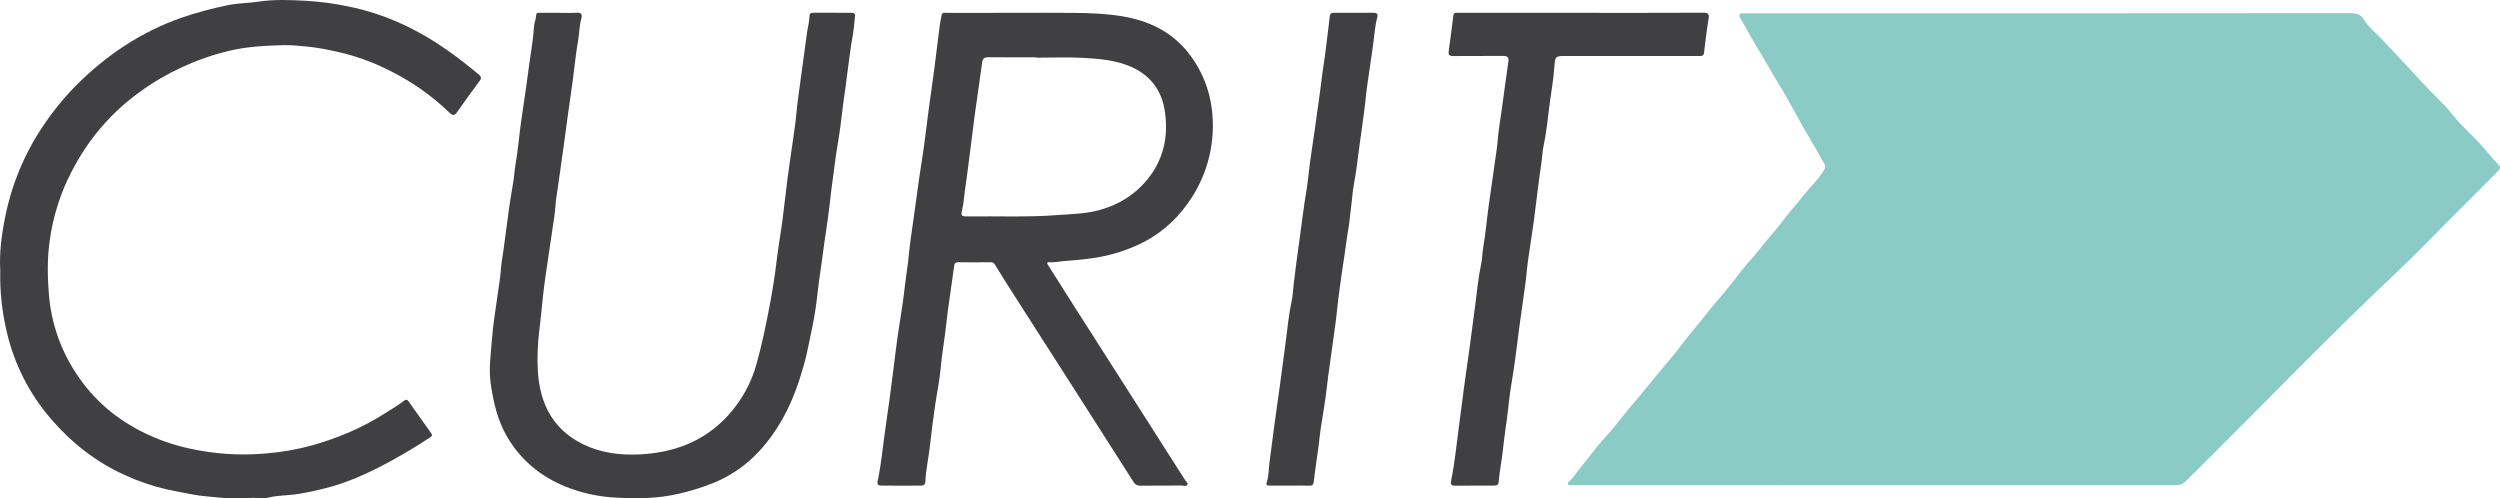 <svg width="296" height="59" viewBox="0 0 296 59" fill="none" xmlns="http://www.w3.org/2000/svg">
<g clip-path="url(#clip0_4259_5724)">
<path d="M242.614 1.58C254.533 1.58 266.451 1.574 278.37 1.56C279.074 1.558 279.593 1.782 279.9 2.316C280.39 3.168 281.15 3.746 281.803 4.431C283.505 6.218 285.199 8.017 286.858 9.839C288.01 11.103 289.32 12.223 290.37 13.565C291.526 15.042 292.986 16.218 294.178 17.642C294.704 18.271 295.228 18.896 295.807 19.474C296.164 19.831 295.966 20.074 295.693 20.346C294.15 21.878 292.611 23.414 291.076 24.954C288.6 27.428 286.185 29.967 283.637 32.366C275.123 40.379 267.059 48.843 258.73 57.041C258.596 57.178 258.434 57.285 258.255 57.354C258.075 57.423 257.883 57.453 257.692 57.441C237.182 57.433 216.673 57.431 196.163 57.434C192.857 57.434 189.552 57.433 186.246 57.429C186.044 57.429 185.75 57.552 185.658 57.311C185.57 57.08 185.873 56.974 186.001 56.811C186.926 55.633 187.852 54.456 188.781 53.28C189.168 52.793 189.567 52.294 189.982 51.854C191.122 50.643 192.078 49.287 193.162 48.034C194.437 46.559 195.64 45.017 196.902 43.525C197.675 42.61 198.454 41.686 199.169 40.73C200.042 39.562 201.019 38.482 201.91 37.331C202.443 36.641 202.999 35.946 203.588 35.286C204.627 34.121 205.556 32.858 206.526 31.632C206.965 31.076 207.474 30.582 207.92 30.027C208.468 29.344 209.006 28.638 209.595 27.978C210.634 26.813 211.511 25.503 212.55 24.339C213.168 23.647 213.705 22.893 214.325 22.202C214.92 21.539 215.54 20.873 215.987 20.081C216.055 19.985 216.094 19.871 216.099 19.753C216.104 19.635 216.074 19.519 216.014 19.417C214.922 17.403 213.68 15.475 212.603 13.45C211.952 12.225 211.262 11.008 210.531 9.83C209.707 8.501 208.965 7.126 208.149 5.794C207.422 4.608 206.769 3.378 206.069 2.176C205.823 1.753 205.92 1.572 206.402 1.58C206.533 1.582 206.663 1.58 206.794 1.58C218.734 1.58 230.674 1.58 242.614 1.58Z" fill="#8BCBC5"/>
<path d="M119.876 1.519C122.355 1.519 124.834 1.496 127.313 1.526C129.151 1.548 130.997 1.621 132.809 1.918C135.88 2.421 138.589 3.658 140.609 6.142C141.977 7.828 142.911 9.824 143.329 11.955C144.079 15.896 143.291 19.974 141.128 23.352C139.749 25.505 137.977 27.256 135.72 28.498C134.186 29.324 132.542 29.929 130.839 30.297C129.249 30.659 127.645 30.777 126.032 30.904C125.454 30.95 124.888 31.091 124.295 31.048C123.843 31.015 123.996 31.237 124.151 31.48C125.145 33.031 126.119 34.595 127.109 36.148C129.858 40.46 132.609 44.77 135.363 49.078C137.018 51.67 138.672 54.263 140.325 56.857C140.432 57.026 140.697 57.191 140.561 57.416C140.431 57.631 140.159 57.488 139.954 57.489C138.323 57.5 136.692 57.484 135.061 57.506C134.666 57.512 134.419 57.393 134.207 57.059C132.234 53.951 130.253 50.848 128.265 47.75C125.568 43.535 122.87 39.321 120.172 35.107C119.379 33.867 118.585 32.626 117.822 31.366C117.774 31.262 117.694 31.174 117.594 31.117C117.493 31.06 117.378 31.036 117.263 31.048C116.001 31.061 114.74 31.071 113.479 31.048C113.096 31.041 113.015 31.191 112.969 31.531C112.659 33.864 112.272 36.187 112.02 38.525C111.839 40.201 111.525 41.857 111.381 43.539C111.252 45.039 110.927 46.521 110.716 48.015C110.493 49.6 110.273 51.188 110.106 52.78C109.955 54.218 109.606 55.629 109.56 57.078C109.55 57.376 109.344 57.495 109.076 57.496C107.489 57.501 105.901 57.51 104.314 57.494C103.713 57.488 103.913 56.995 103.967 56.719C104.411 54.491 104.593 52.226 104.936 49.984C105.213 48.173 105.447 46.354 105.677 44.538C105.805 43.534 105.936 42.522 106.057 41.517C106.189 40.43 106.345 39.336 106.522 38.249C106.804 36.526 107.044 34.796 107.242 33.059C107.337 32.222 107.487 31.393 107.566 30.556C107.714 29.007 107.931 27.461 108.161 25.928C108.49 23.73 108.74 21.52 109.101 19.325C109.437 17.282 109.654 15.22 109.932 13.167C110.16 11.474 110.41 9.784 110.633 8.09C110.852 6.419 111.044 4.745 111.258 3.073C111.313 2.646 111.405 2.224 111.486 1.801C111.559 1.413 111.868 1.521 112.111 1.521C114.7 1.517 117.288 1.516 119.876 1.519ZM122.699 6.83L122.699 6.785C120.83 6.785 118.961 6.8 117.092 6.775C116.602 6.769 116.352 6.861 116.282 7.414C116.007 9.557 115.664 11.692 115.38 13.834C114.996 16.728 114.674 19.631 114.252 22.519C114.143 23.265 114.112 24.025 113.934 24.76C113.743 25.549 113.786 25.63 114.607 25.621C118.145 25.581 121.685 25.736 125.219 25.464C126.871 25.338 128.523 25.325 130.153 24.877C132.404 24.259 134.289 23.12 135.768 21.346C137.729 18.997 138.358 16.276 137.932 13.26C137.568 10.695 136.213 8.903 133.866 7.885C132.082 7.114 130.147 6.959 128.238 6.852C126.397 6.749 124.546 6.83 122.699 6.83V6.83Z" fill="#404042"/>
<path d="M0.031 32.002C-0.095 30.009 0.18 27.813 0.621 25.656C1.374 21.871 2.863 18.27 5.006 15.059C6.191 13.266 7.55 11.594 9.061 10.066C12.609 6.521 16.689 3.792 21.455 2.11C23.26 1.492 25.104 0.992 26.975 0.614C28.13 0.368 29.339 0.384 30.512 0.205C32.48 -0.095 34.468 -0.008 36.422 0.105C38.053 0.211 39.675 0.434 41.275 0.771C45.574 1.646 49.422 3.46 52.988 5.96C54.25 6.845 55.455 7.795 56.635 8.78C56.884 8.987 57.087 9.173 56.823 9.531C55.909 10.769 54.994 12.007 54.122 13.274C53.799 13.742 53.57 13.683 53.217 13.34C51.046 11.249 48.554 9.517 45.836 8.212C44.071 7.336 42.21 6.666 40.291 6.215C38.946 5.906 37.602 5.62 36.235 5.501C35.356 5.424 34.462 5.323 33.587 5.347C31.389 5.408 29.179 5.509 27.033 6.041C23.241 6.963 19.665 8.617 16.508 10.912C12.505 13.822 9.599 17.574 7.647 22.077C6.805 24.067 6.223 26.156 5.915 28.295C5.58 30.487 5.617 32.686 5.788 34.852C6.056 38.206 7.174 41.437 9.036 44.24C11.086 47.37 13.834 49.685 17.183 51.301C18.829 52.093 20.561 52.692 22.345 53.086C25.325 53.756 28.39 53.961 31.432 53.694C33.317 53.545 35.183 53.218 37.005 52.716C40.036 51.855 42.923 50.639 45.591 48.931C46.339 48.452 47.111 48.007 47.814 47.465C48.074 47.264 48.21 47.29 48.386 47.539C49.272 48.797 50.163 50.051 51.059 51.302C51.286 51.621 51.009 51.728 50.823 51.851C49.401 52.795 47.934 53.666 46.441 54.492C44.218 55.722 41.924 56.813 39.487 57.542C38.123 57.936 36.736 58.249 35.335 58.479C34.139 58.686 32.919 58.62 31.733 58.924C31.203 59.06 30.61 58.944 30.046 58.946C28.763 58.952 27.468 59.072 26.202 58.934C25.051 58.809 23.888 58.761 22.744 58.533C21.731 58.331 20.713 58.162 19.703 57.934C18.009 57.54 16.36 56.975 14.78 56.247C11.373 54.708 8.489 52.449 6.059 49.627C3.476 46.648 1.666 43.08 0.787 39.237C0.228 36.867 -0.026 34.436 0.031 32.002V32.002Z" fill="#404042"/>
<path d="M66.197 1.518C66.893 1.518 67.591 1.553 68.284 1.507C68.823 1.472 68.968 1.72 68.84 2.158C68.587 3.017 68.606 3.912 68.451 4.786C68.167 6.379 68.024 7.996 67.807 9.601C67.603 11.117 67.375 12.629 67.164 14.144C67.026 15.131 66.905 16.121 66.768 17.108C66.549 18.687 66.32 20.264 66.099 21.843C65.976 22.721 65.819 23.597 65.757 24.48C65.697 25.321 65.559 26.16 65.431 26.981C65.288 27.895 65.161 28.822 65.026 29.737C64.749 31.614 64.45 33.492 64.256 35.377C64.13 36.6 64.015 37.838 63.866 39.051C63.657 40.663 63.595 42.291 63.68 43.915C63.907 47.779 65.471 50.893 69.114 52.638C71.2 53.637 73.45 53.914 75.741 53.801C79.769 53.602 83.33 52.289 86.125 49.274C87.781 47.49 88.976 45.328 89.606 42.978C90.199 40.832 90.654 38.658 91.071 36.479C91.428 34.613 91.741 32.734 91.959 30.842C92.142 29.257 92.43 27.685 92.64 26.104C92.862 24.431 93.033 22.751 93.251 21.077C93.449 19.556 93.686 18.04 93.897 16.521C94.032 15.555 94.185 14.59 94.272 13.619C94.41 12.091 94.645 10.573 94.845 9.056C95.075 7.308 95.321 5.556 95.558 3.806C95.645 3.164 95.848 2.538 95.844 1.882C95.843 1.623 95.985 1.509 96.263 1.511C97.786 1.521 99.308 1.522 100.83 1.512C101.149 1.51 101.269 1.642 101.233 1.943C101.132 2.8 101.082 3.667 100.915 4.511C100.704 5.575 100.613 6.653 100.447 7.721C100.315 8.572 100.242 9.431 100.118 10.283C99.95 11.437 99.78 12.591 99.653 13.752C99.489 15.25 99.244 16.741 98.999 18.229C98.875 18.978 98.814 19.734 98.7 20.484C98.352 22.769 98.177 25.08 97.808 27.361C97.561 28.892 97.386 30.433 97.161 31.966C97.02 32.924 96.878 33.889 96.778 34.857C96.634 36.254 96.413 37.642 96.117 39.014C95.816 40.403 95.578 41.81 95.192 43.175C94.575 45.362 93.821 47.503 92.702 49.501C90.785 52.924 88.219 55.636 84.52 57.159C83.152 57.712 81.741 58.151 80.301 58.475C77.883 59.038 75.431 59.05 73.002 58.924C70.908 58.828 68.845 58.377 66.902 57.59C63.964 56.38 61.641 54.453 60.034 51.698C58.903 49.76 58.422 47.639 58.103 45.431C57.847 43.658 58.115 41.944 58.242 40.208C58.377 38.357 58.706 36.529 58.95 34.691C59.071 33.774 59.243 32.86 59.301 31.934C59.356 31.071 59.546 30.226 59.644 29.368C59.773 28.234 59.967 27.107 60.101 25.97C60.277 24.471 60.528 22.98 60.779 21.491C60.893 20.809 60.922 20.121 61.042 19.436C61.326 17.821 61.455 16.18 61.677 14.554C61.963 12.457 62.311 10.369 62.572 8.269C62.783 6.574 63.12 4.894 63.219 3.184C63.246 2.71 63.473 2.271 63.484 1.785C63.491 1.483 63.756 1.514 63.979 1.516C64.719 1.521 65.458 1.518 66.197 1.518Z" fill="#404042"/>
<path d="M187.239 1.519C192.045 1.519 196.852 1.53 201.659 1.505C202.268 1.502 202.39 1.663 202.294 2.244C202.076 3.563 201.916 4.893 201.759 6.221C201.705 6.678 201.416 6.631 201.104 6.631C195.862 6.627 190.621 6.626 185.379 6.627C184.23 6.627 184.123 6.644 184.047 7.787C183.934 9.472 183.623 11.131 183.413 12.799C183.224 14.29 183.078 15.8 182.76 17.28C182.61 17.974 182.597 18.69 182.489 19.396C182.141 21.662 181.905 23.944 181.6 26.217C181.391 27.777 181.125 29.33 180.91 30.889C180.775 31.875 180.717 32.871 180.57 33.855C180.455 34.624 180.352 35.393 180.247 36.163C179.996 37.982 179.726 39.797 179.515 41.622C179.34 43.141 179.073 44.649 178.841 46.162C178.724 46.928 178.642 47.702 178.557 48.468C178.378 50.078 178.102 51.676 177.941 53.291C177.815 54.552 177.536 55.805 177.442 57.078C177.415 57.441 177.175 57.495 176.902 57.496C175.336 57.501 173.77 57.493 172.204 57.501C171.687 57.504 171.769 57.119 171.822 56.859C172.258 54.721 172.46 52.547 172.749 50.389C172.97 48.743 173.187 47.089 173.4 45.442C173.597 43.929 173.842 42.41 174.038 40.896C174.256 39.205 174.491 37.51 174.706 35.818C174.895 34.325 175.04 32.816 175.356 31.337C175.505 30.641 175.499 29.926 175.623 29.22C175.901 27.624 176.035 26.003 176.255 24.396C176.559 22.174 176.9 19.956 177.204 17.734C177.341 16.727 177.386 15.707 177.551 14.705C177.681 13.916 177.785 13.126 177.891 12.334C178.117 10.643 178.357 8.954 178.594 7.264C178.662 6.782 178.47 6.613 177.978 6.619C176.021 6.64 174.063 6.618 172.106 6.636C171.668 6.64 171.456 6.555 171.527 6.056C171.728 4.646 171.899 3.232 172.076 1.819C172.109 1.553 172.283 1.52 172.493 1.519C172.754 1.518 173.015 1.518 173.276 1.518C177.93 1.518 182.584 1.518 187.239 1.519Z" fill="#404042"/>
<path d="M152.708 57.496C151.925 57.496 151.142 57.495 150.359 57.496C150.098 57.496 149.853 57.488 149.98 57.104C150.233 56.339 150.206 55.526 150.309 54.743C150.522 53.116 150.733 51.484 150.949 49.859C151.151 48.344 151.391 46.826 151.586 45.309C151.803 43.618 152.035 41.925 152.259 40.235C152.456 38.742 152.591 37.233 152.912 35.755C153.063 35.059 153.092 34.341 153.173 33.638C153.365 31.986 153.588 30.334 153.818 28.69C154.114 26.576 154.363 24.453 154.713 22.345C154.883 21.323 154.96 20.286 155.1 19.258C155.253 18.126 155.436 16.998 155.596 15.867C155.842 14.133 156.075 12.397 156.32 10.662C156.419 9.959 156.479 9.252 156.589 8.547C156.932 6.351 157.183 4.141 157.446 1.933C157.489 1.571 157.661 1.515 157.957 1.516C159.523 1.52 161.089 1.524 162.655 1.511C163.06 1.508 163.164 1.714 163.074 2.044C162.771 3.157 162.723 4.307 162.556 5.439C162.324 7.016 162.112 8.597 161.871 10.172C161.77 10.835 161.715 11.504 161.64 12.167C161.451 13.842 161.195 15.509 160.97 17.177C160.767 18.691 160.605 20.216 160.319 21.723C160.13 22.718 160.078 23.738 159.942 24.743C159.838 25.513 159.789 26.298 159.653 27.052C159.464 28.095 159.359 29.148 159.191 30.192C158.917 31.893 158.691 33.603 158.464 35.312C158.333 36.298 158.266 37.292 158.124 38.276C158.013 39.045 157.914 39.816 157.808 40.585C157.554 42.424 157.277 44.259 157.067 46.105C156.894 47.623 156.614 49.13 156.386 50.642C156.279 51.348 156.214 52.06 156.126 52.766C155.949 54.181 155.708 55.587 155.554 57.004C155.511 57.4 155.379 57.52 154.991 57.505C154.231 57.478 153.469 57.497 152.708 57.496Z" fill="#404042"/>
</g>
<defs>
<clipPath id="clip0_4259_5724">
<rect width="296" height="59" fill="white"/>
</clipPath>
</defs>
</svg>
